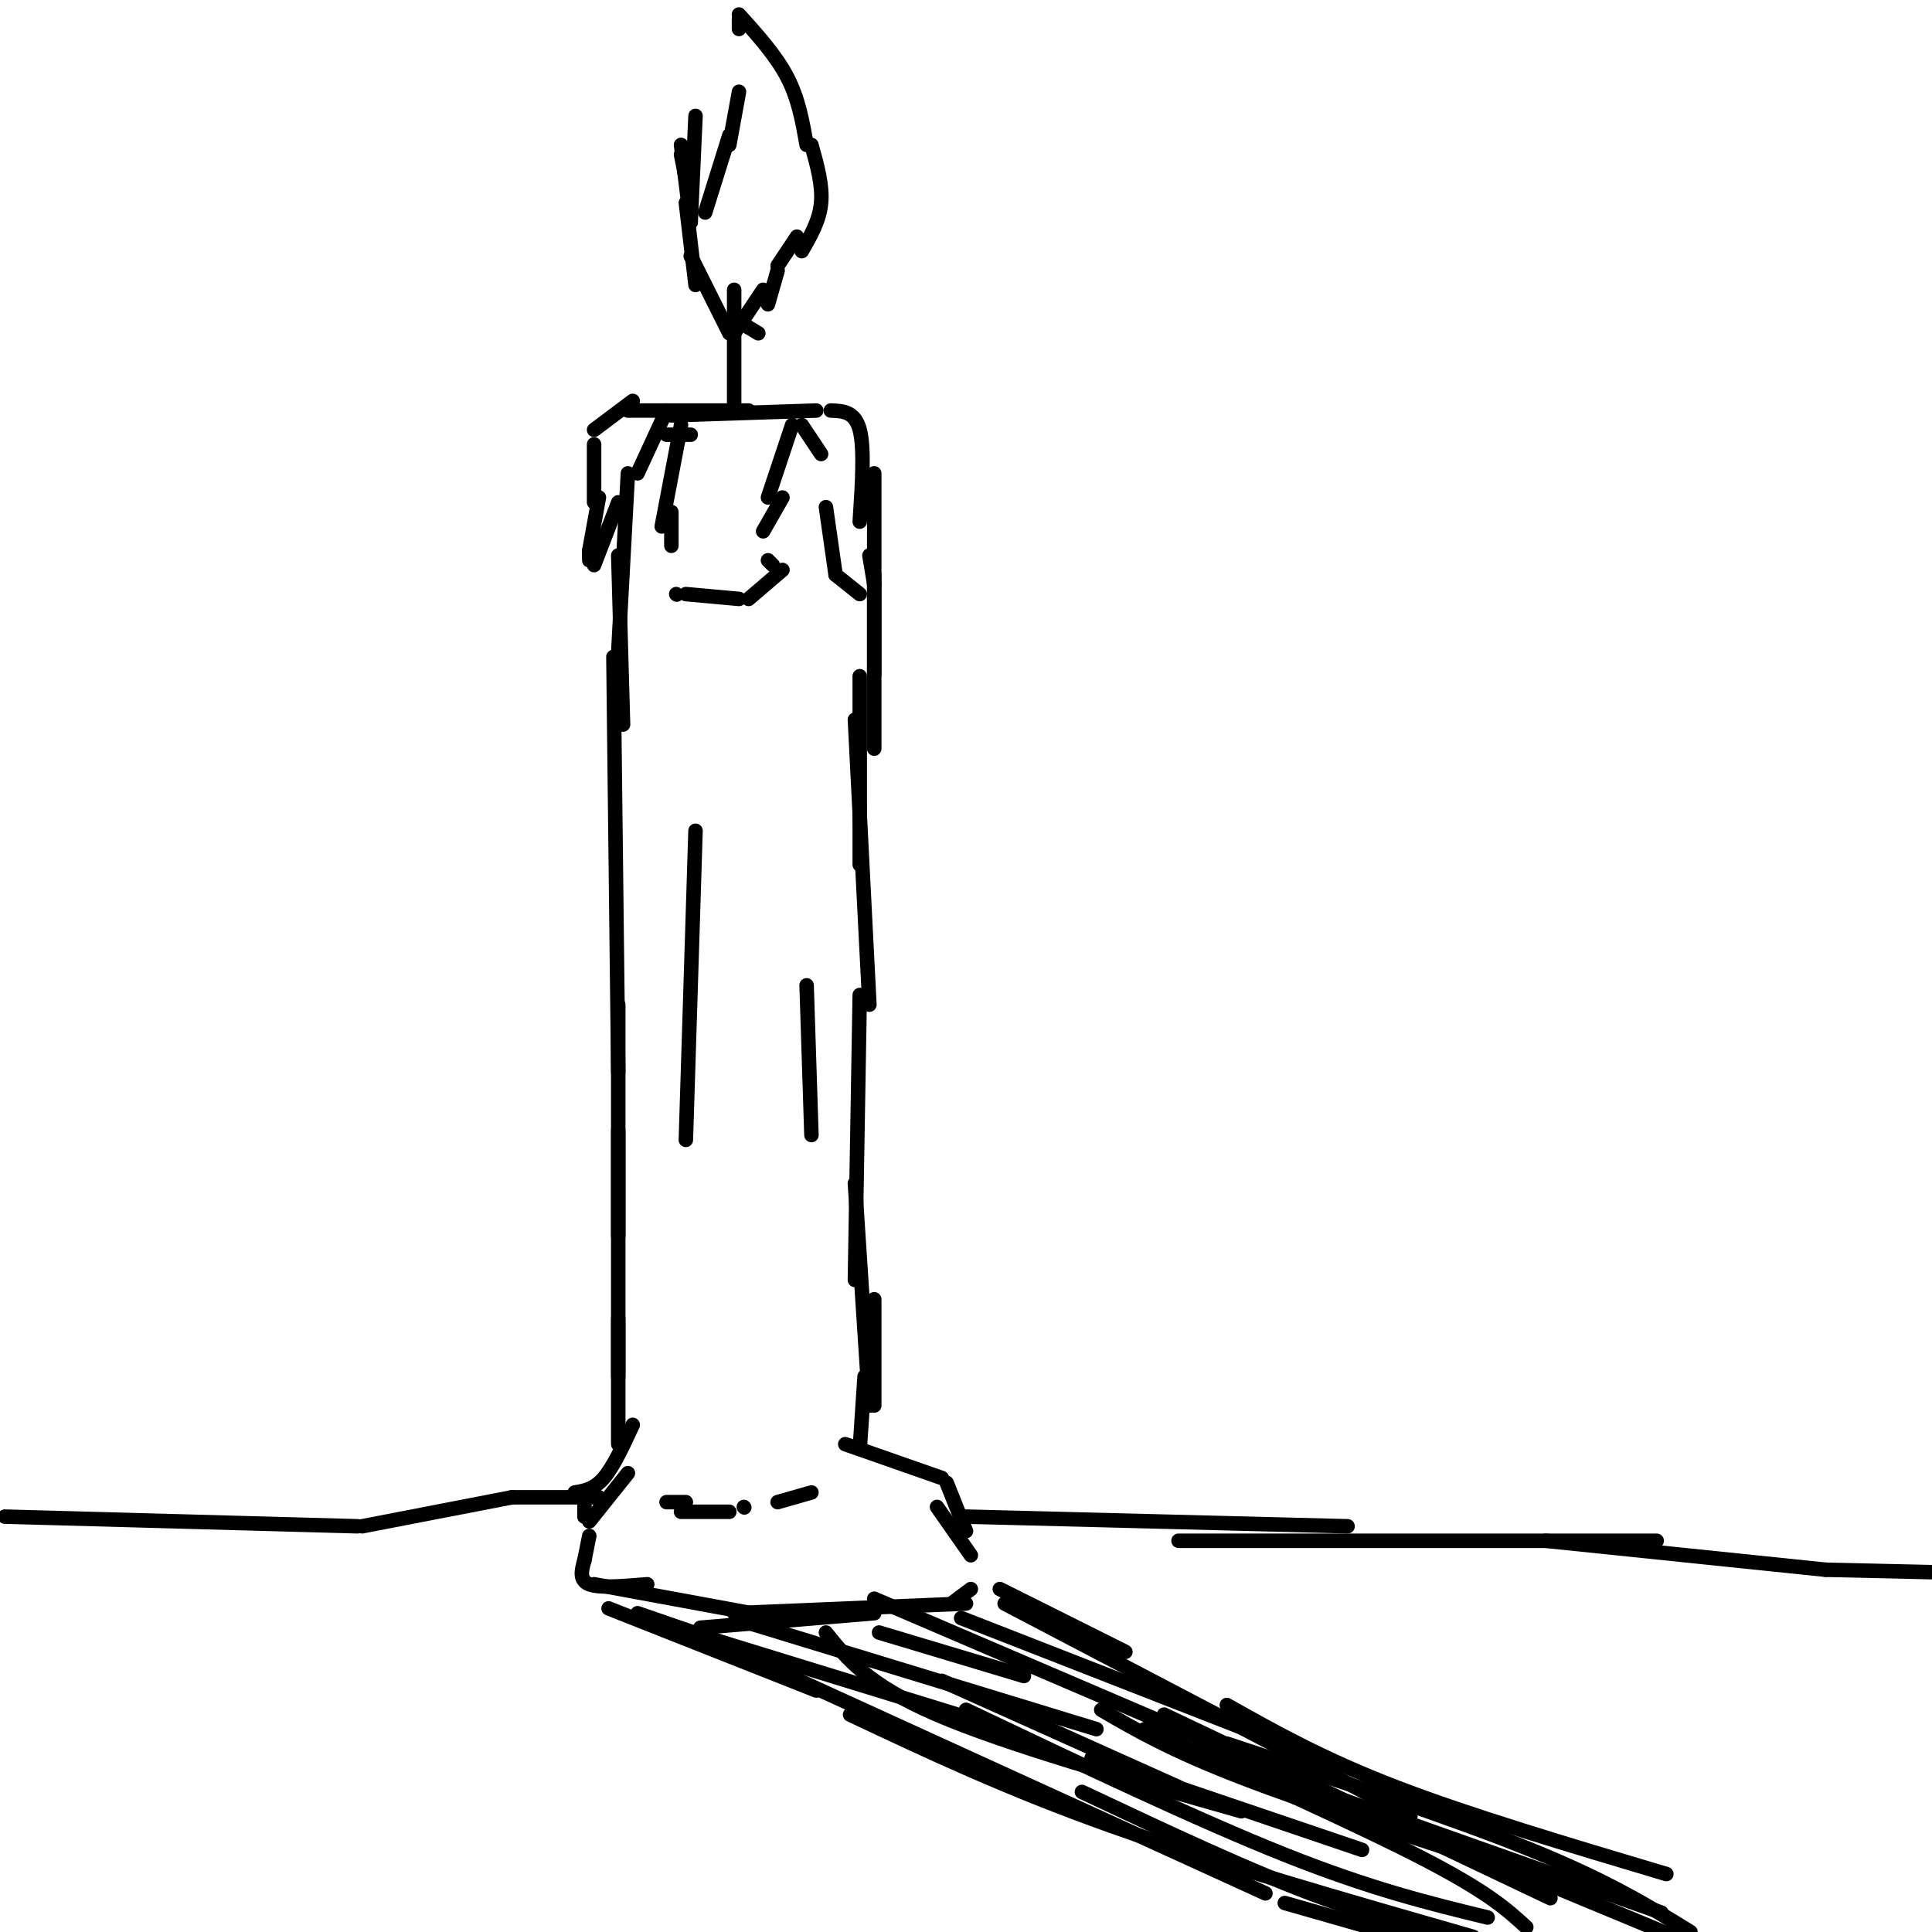 <svg viewBox='0 0 400 400' version='1.1' xmlns='http://www.w3.org/2000/svg' xmlns:xlink='http://www.w3.org/1999/xlink'><g fill='none' stroke='rgb(0,0,0)' stroke-width='3' stroke-linecap='round' stroke-linejoin='round'><path d='M127,136c0.000,0.000 1.000,86.000 1,86'/><path d='M128,208c0.000,0.000 0.000,48.000 0,48'/><path d='M128,234c0.000,0.000 0.000,51.000 0,51'/><path d='M128,273c0.000,0.000 0.000,26.000 0,26'/><path d='M131,295c-2.000,4.333 -4.000,8.667 -6,11c-2.000,2.333 -4.000,2.667 -6,3'/><path d='M130,305c0.000,0.000 -8.000,10.000 -8,10'/><path d='M122,318c0.000,0.000 -1.000,5.000 -1,5'/><path d='M121,323c-0.583,2.083 -1.167,4.167 1,5c2.167,0.833 7.083,0.417 12,0'/><path d='M123,328c0.000,0.000 38.000,7.000 38,7'/><path d='M145,337c0.000,0.000 36.000,-3.000 36,-3'/><path d='M152,334c0.000,0.000 48.000,-2.000 48,-2'/><path d='M197,332c0.000,0.000 4.000,-3.000 4,-3'/><path d='M201,322c0.000,0.000 -7.000,-10.000 -7,-10'/><path d='M200,317c0.000,0.000 -4.000,-10.000 -4,-10'/><path d='M195,306c0.000,0.000 -20.000,-7.000 -20,-7'/><path d='M178,300c0.000,0.000 1.000,-15.000 1,-15'/><path d='M181,291c0.000,0.000 0.000,-22.000 0,-22'/><path d='M180,291c0.000,0.000 -3.000,-46.000 -3,-46'/><path d='M177,265c0.000,0.000 1.000,-59.000 1,-59'/><path d='M180,208c0.000,0.000 -3.000,-59.000 -3,-59'/><path d='M178,179c0.000,0.000 0.000,-39.000 0,-39'/><path d='M181,155c0.000,0.000 0.000,-36.000 0,-36'/><path d='M181,133c0.000,4.917 0.000,9.833 0,4c0.000,-5.833 0.000,-22.417 0,-39'/><path d='M129,150c0.000,0.000 -1.000,-35.000 -1,-35'/><path d='M128,135c0.000,0.000 2.000,-37.000 2,-37'/><path d='M130,85c0.000,0.000 25.000,0.000 25,0'/><path d='M139,86c0.000,0.000 30.000,-1.000 30,-1'/><path d='M172,85c2.500,0.083 5.000,0.167 6,4c1.000,3.833 0.500,11.417 0,19'/><path d='M131,83c0.000,0.000 -8.000,6.000 -8,6'/><path d='M123,92c0.000,0.000 0.000,12.000 0,12'/><path d='M124,103c0.000,0.000 -2.000,11.000 -2,11'/><path d='M122,114c0.000,0.000 0.000,1.000 0,1'/><path d='M122,115c0.000,0.000 0.000,1.000 0,1'/><path d='M123,117c0.000,0.000 5.000,-13.000 5,-13'/><path d='M132,98c0.000,0.000 6.000,-13.000 6,-13'/><path d='M138,90c0.000,0.000 5.000,0.000 5,0'/><path d='M141,88c0.000,0.000 -4.000,21.000 -4,21'/><path d='M139,106c0.000,0.000 0.000,7.000 0,7'/><path d='M140,123c0.000,0.000 0.100,0.100 0.1,0.1'/><path d='M142,123c0.000,0.000 11.000,1.000 11,1'/><path d='M155,124c0.000,0.000 7.000,-6.000 7,-6'/><path d='M160,117c0.000,0.000 -1.000,-1.000 -1,-1'/><path d='M158,110c0.000,0.000 4.000,-7.000 4,-7'/><path d='M159,103c0.000,0.000 5.000,-15.000 5,-15'/><path d='M166,88c0.000,0.000 4.000,6.000 4,6'/><path d='M171,105c0.000,0.000 2.000,14.000 2,14'/><path d='M173,119c0.000,0.000 5.000,4.000 5,4'/><path d='M181,121c0.000,0.000 -1.000,-6.000 -1,-6'/><path d='M152,84c0.000,0.000 0.000,-24.000 0,-24'/><path d='M152,69c0.000,0.000 6.000,-9.000 6,-9'/><path d='M157,69c0.000,0.000 -5.000,-3.000 -5,-3'/><path d='M151,69c0.000,0.000 -8.000,-16.000 -8,-16'/><path d='M144,59c0.000,0.000 -2.000,-17.000 -2,-17'/><path d='M143,46c0.000,0.000 1.000,-22.000 1,-22'/><path d='M141,30c0.000,0.000 2.000,16.000 2,16'/><path d='M141,32c0.000,0.000 2.000,10.000 2,10'/><path d='M146,44c0.000,0.000 5.000,-16.000 5,-16'/><path d='M151,30c0.000,0.000 2.000,-11.000 2,-11'/><path d='M153,6c0.000,0.000 0.000,-2.000 0,-2'/><path d='M153,3c3.833,4.250 7.667,8.500 10,13c2.333,4.500 3.167,9.250 4,14'/><path d='M168,30c1.167,4.167 2.333,8.333 2,12c-0.333,3.667 -2.167,6.833 -4,10'/><path d='M165,49c0.000,0.000 -4.000,6.000 -4,6'/><path d='M161,56c0.000,0.000 -2.000,7.000 -2,7'/><path d='M121,311c0.000,0.000 0.000,3.000 0,3'/><path d='M138,311c0.000,0.000 4.000,0.000 4,0'/><path d='M141,313c0.000,0.000 10.000,0.000 10,0'/><path d='M154,312c0.000,0.000 0.100,0.100 0.1,0.1'/><path d='M161,311c0.000,0.000 7.000,-2.000 7,-2'/><path d='M144,172c0.000,0.000 -2.000,64.000 -2,64'/><path d='M167,204c0.000,0.000 1.000,31.000 1,31'/><path d='M1,314c0.000,0.000 73.000,2.000 73,2'/><path d='M75,316c0.000,0.000 31.000,-6.000 31,-6'/><path d='M106,310c0.000,0.000 18.000,0.000 18,0'/><path d='M200,314c0.000,0.000 79.000,2.000 79,2'/><path d='M244,319c0.000,0.000 99.000,0.000 99,0'/><path d='M320,319c0.000,0.000 58.000,6.000 58,6'/><path d='M378,325c0.000,0.000 44.000,1.000 44,1'/><path d='M126,333c0.000,0.000 43.000,17.000 43,17'/><path d='M143,338c0.000,0.000 65.000,20.000 65,20'/><path d='M199,335c0.000,0.000 64.000,25.000 64,25'/><path d='M195,348c0.000,0.000 49.000,22.000 49,22'/><path d='M155,336c0.000,0.000 72.000,22.000 72,22'/><path d='M181,331c0.000,0.000 70.000,30.000 70,30'/><path d='M171,338c4.333,5.417 8.667,10.833 23,17c14.333,6.167 38.667,13.083 63,20'/><path d='M159,345c0.000,0.000 103.000,47.000 103,47'/><path d='M176,355c16.250,7.667 32.500,15.333 54,23c21.500,7.667 48.250,15.333 75,23'/><path d='M237,358c22.417,10.083 44.833,20.167 58,27c13.167,6.833 17.083,10.417 21,14'/><path d='M228,354c7.167,4.167 14.333,8.333 29,14c14.667,5.667 36.833,12.833 59,20'/><path d='M241,355c0.000,0.000 80.000,38.000 80,38'/><path d='M248,362c0.000,0.000 96.000,34.000 96,34'/><path d='M254,353c9.917,5.583 19.833,11.167 35,17c15.167,5.833 35.583,11.917 56,18'/><path d='M226,364c0.000,0.000 56.000,19.000 56,19'/><path d='M200,354c24.000,11.417 48.000,22.833 66,30c18.000,7.167 30.000,10.083 42,13'/><path d='M224,371c17.667,8.333 35.333,16.667 50,22c14.667,5.333 26.333,7.667 38,10'/><path d='M182,338c0.000,0.000 30.000,9.000 30,9'/><path d='M207,329c0.000,0.000 26.000,13.000 26,13'/><path d='M208,332c0.000,0.000 84.000,44.000 84,44'/><path d='M254,361c23.500,7.750 47.000,15.500 63,22c16.000,6.500 24.500,11.750 33,17'/><path d='M301,382c0.000,0.000 53.000,22.000 53,22'/><path d='M266,394c0.000,0.000 49.000,14.000 49,14'/><path d='M132,334c0.000,0.000 29.000,10.000 29,10'/></g>
</svg>